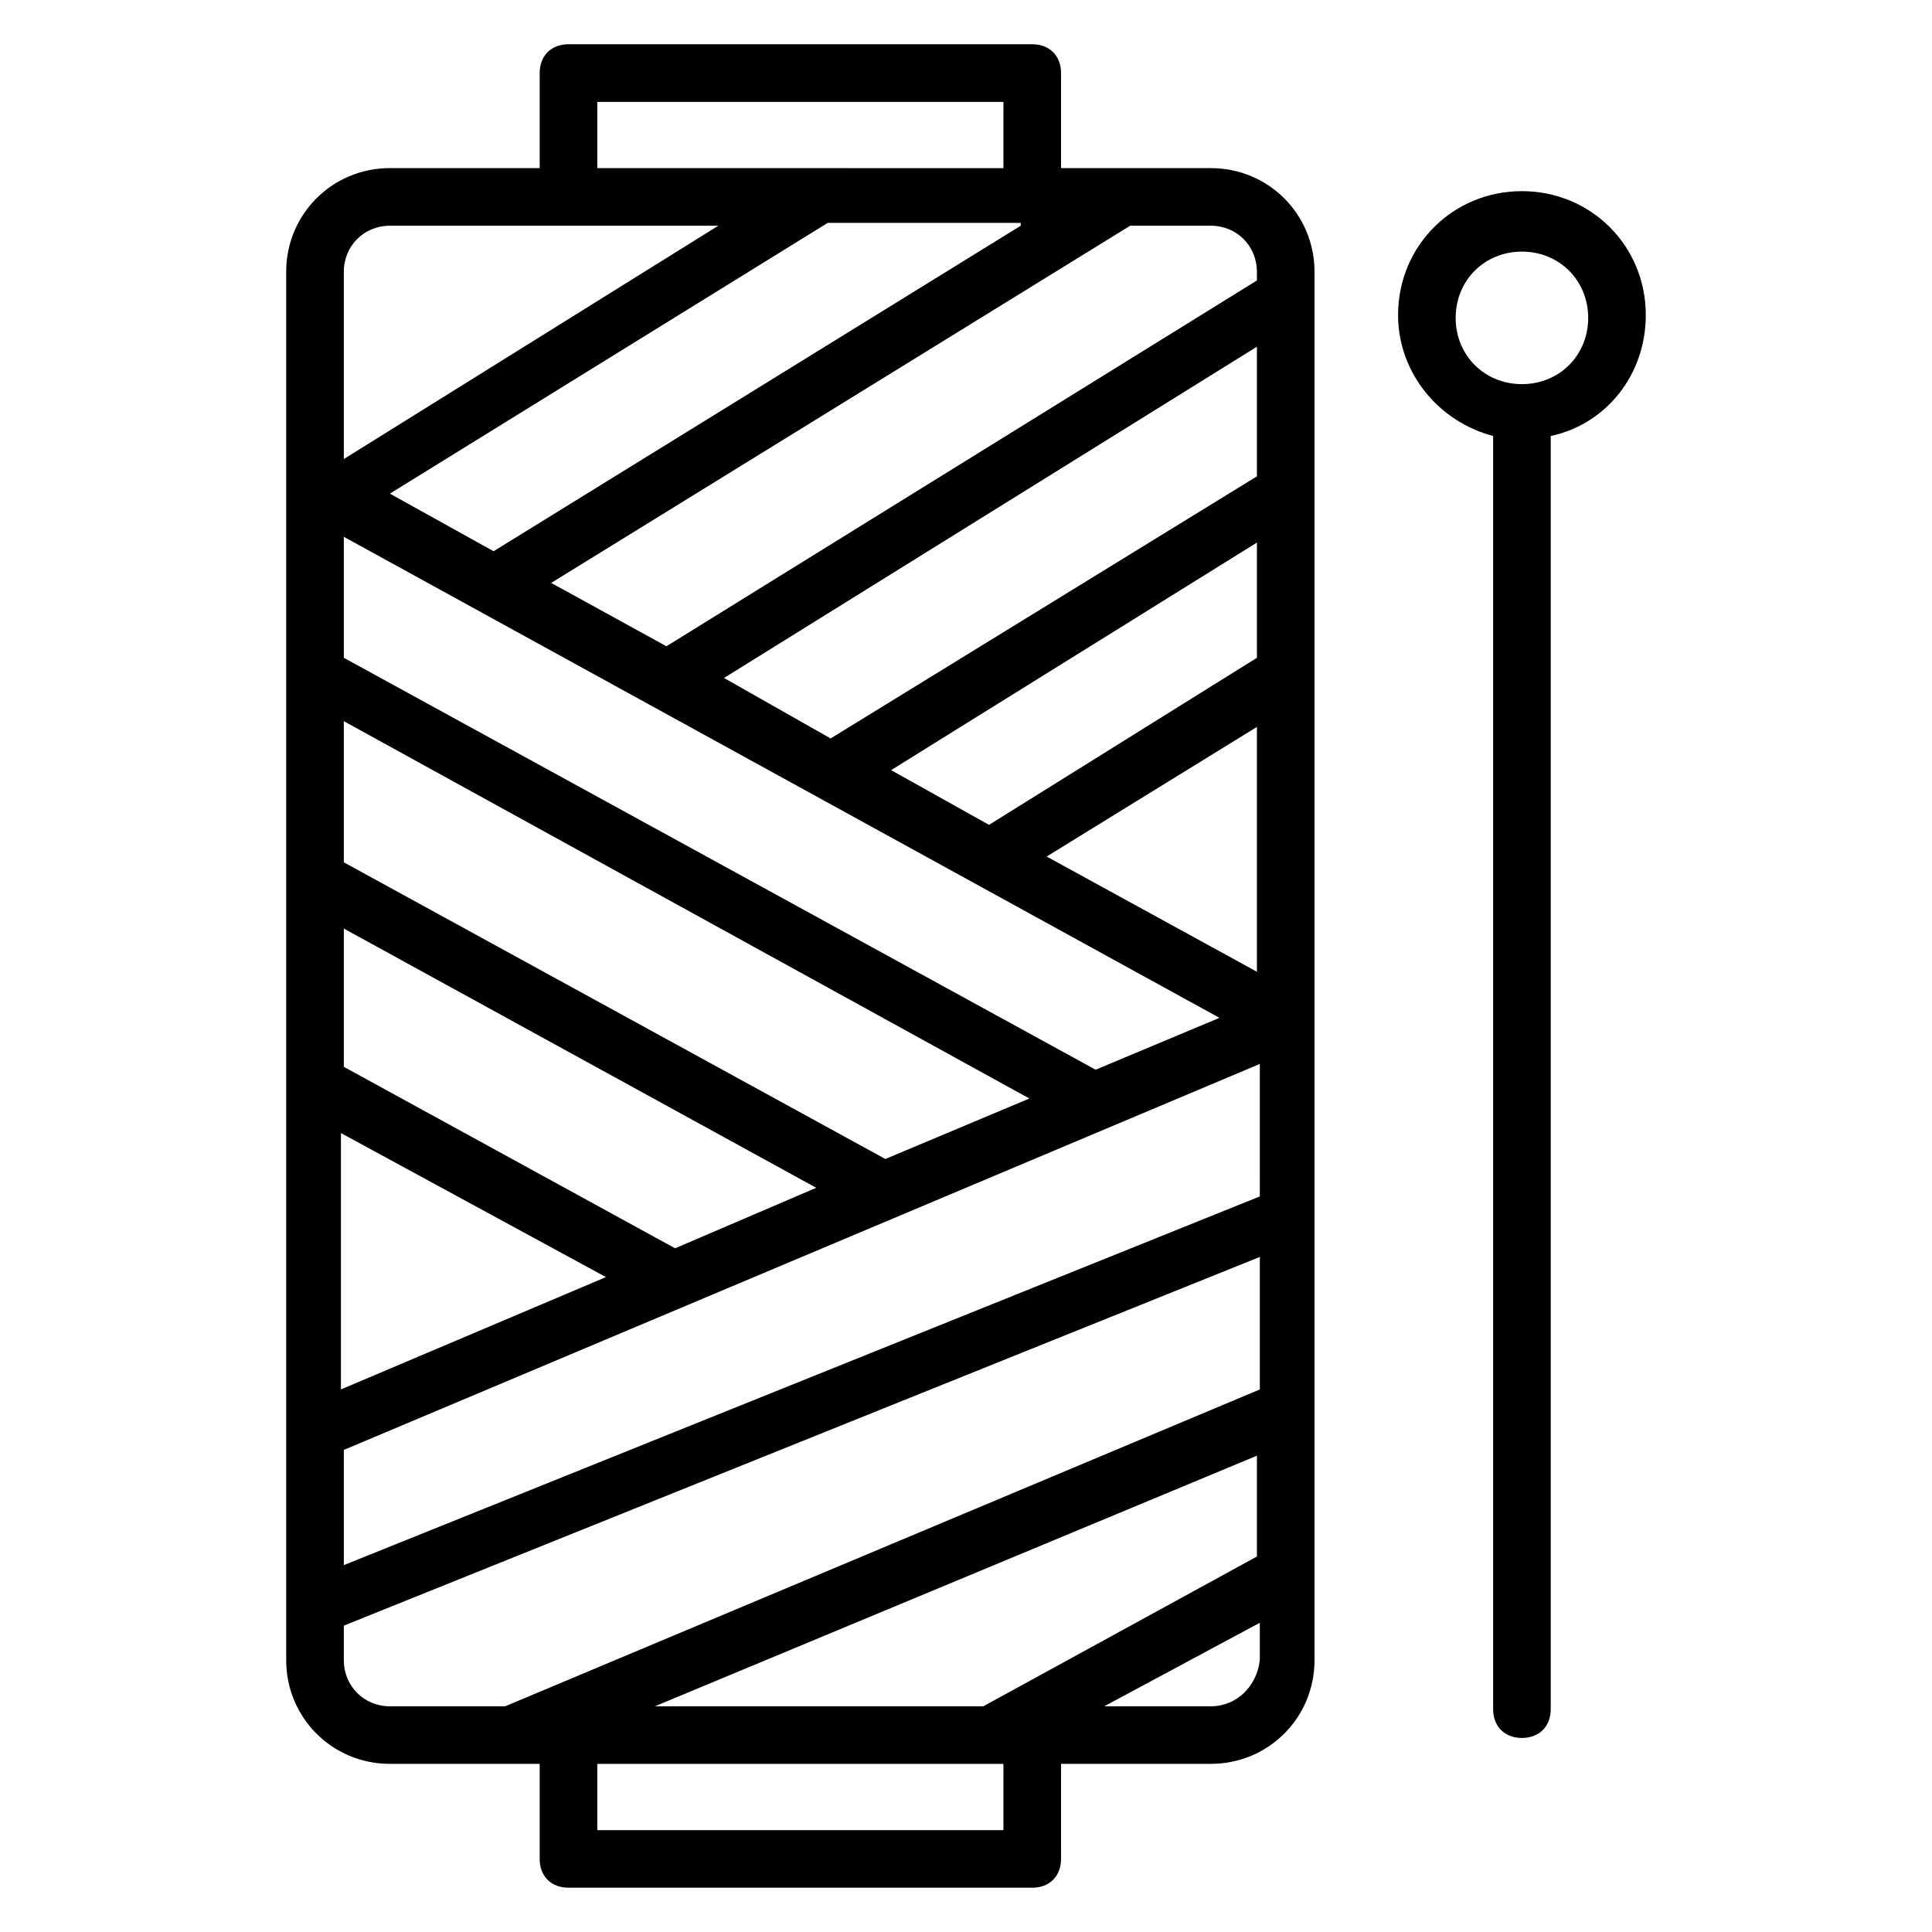 <?xml version="1.0" encoding="UTF-8"?>
<!-- Uploaded to: SVG Repo, www.svgrepo.com, Generator: SVG Repo Mixer Tools -->
<svg fill="#000000" width="800px" height="800px" version="1.1" viewBox="144 144 512 512" xmlns="http://www.w3.org/2000/svg">
 <g>
  <path d="m464.88 188.55h-39.695v-25.191c0-4.582-3.055-7.633-7.633-7.633h-122.9c-4.582 0-7.633 3.055-7.633 7.633v25.191h-39.695c-15.266 0-27.48 12.215-27.48 27.48v367.93c0 15.266 12.215 27.48 27.48 27.48h39.695v25.191c0 4.582 3.055 7.633 7.633 7.633h122.9c4.582 0 7.633-3.055 7.633-7.633v-25.191h39.695c15.266 0 27.48-12.215 27.48-27.48v-367.93c0-15.266-12.215-27.48-27.48-27.48zm-147.32 407.63 159.54-66.41v26.719l-72.52 39.695zm96.945-392.36-139.7 86.262-27.48-15.266 116.03-71.754 51.148-0.004zm52.668 209.92-32.824 13.742-199.23-109.16v-32.062zm9.926-95.418-70.992 44.273-25.953-14.504 96.945-60.305zm0 18.32v64.883l-55.723-30.535zm-60.305 98.473-38.168 16.031-143.51-78.625v-37.402zm-56.488 23.664-37.402 16.031-87.785-48.09v-36.641zm-55.727 23.664-70.227 29.77v-67.938zm-69.461 45.801 242.75-102.29-0.004 35.113-242.74 97.707zm241.98-258.01-112.98 69.465-28.242-16.031 141.22-87.785zm0-54.199v2.289l-156.49 96.945-30.535-16.793 153.43-94.656h21.375c6.871 0 12.215 5.344 12.215 12.215zm-174.81-45.035h107.63v17.559l-107.63-0.004zm-54.961 32.82h87.023l-99.234 61.832v-49.617c0-6.871 5.34-12.215 12.211-12.215zm-12.211 380.15v-9.16l242.75-97.707v35.113l-200 83.969h-30.535c-6.871 0-12.211-5.344-12.211-12.215zm174.8 45.039h-107.63v-17.559h107.63zm54.961-32.824h-28.242l41.223-22.137v9.922c-0.766 6.871-6.109 12.215-12.98 12.215z"/>
  <path d="m580.15 227.48c0-18.32-14.504-32.824-32.824-32.824-18.32 0-32.824 14.504-32.824 32.824 0 15.266 10.688 28.242 25.191 32.062v337.4c0 4.582 3.055 7.633 7.633 7.633 4.582 0 7.633-3.055 7.633-7.633v-337.4c14.504-3.055 25.191-16.031 25.191-32.062zm-32.824 18.32c-9.922 0-17.559-7.633-17.559-17.559 0-9.922 7.633-17.559 17.559-17.559 9.922 0 17.559 7.633 17.559 17.559 0 9.926-7.633 17.559-17.559 17.559z"/>
 </g>
</svg>